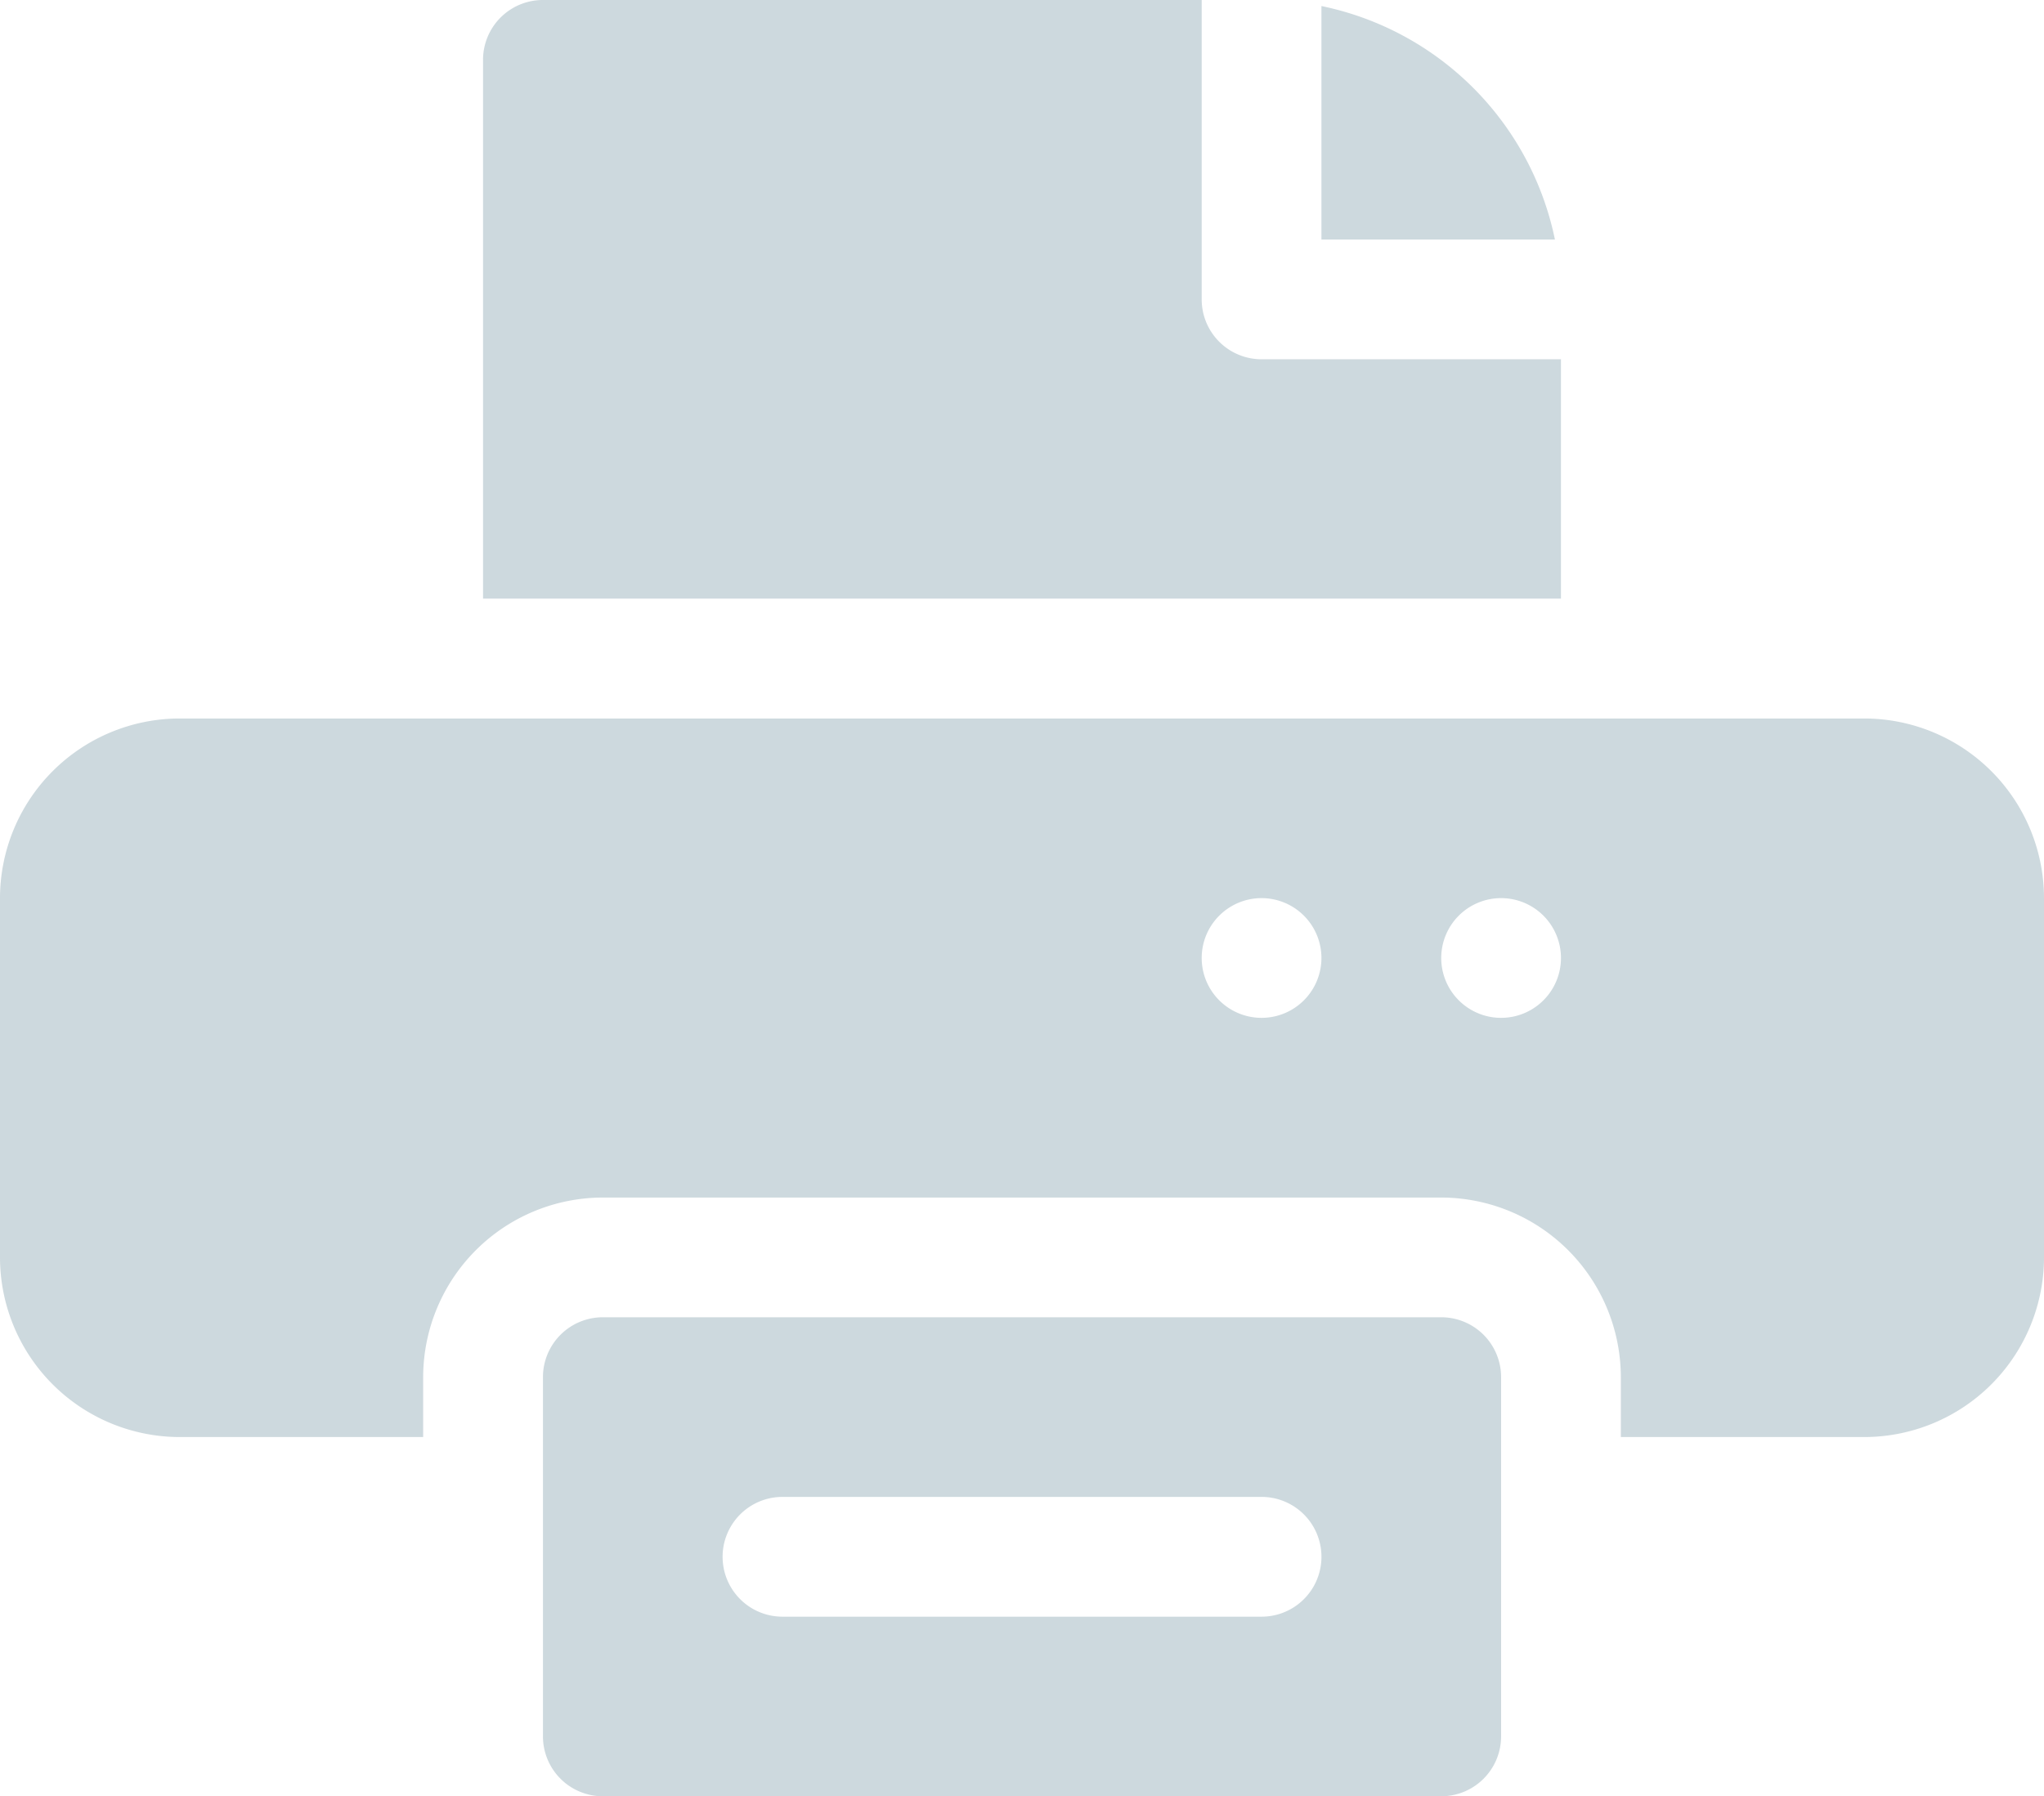 <svg xmlns="http://www.w3.org/2000/svg" width="34.483" height="30.308" viewBox="0 0 34.483 30.308">
  <g id="fax" transform="translate(0 -31)" opacity="0.2">
    <path id="Pfad_872" data-name="Pfad 872" d="M31.453,211H3.031A3.034,3.034,0,0,0,0,214.031v6.062a3.034,3.034,0,0,0,3.031,3.031H7.139v-1.01a3.034,3.034,0,0,1,3.031-3.031H24.313a3.034,3.034,0,0,1,3.031,3.031v1.01h4.108a3.034,3.034,0,0,0,3.031-3.031v-6.062A3.034,3.034,0,0,0,31.453,211Zm-10.17,5.051a1.01,1.01,0,1,1,1.01-1.01A1.01,1.01,0,0,1,21.283,216.051Zm4.041,0a1.01,1.01,0,1,1,1.01-1.01A1.01,1.01,0,0,1,25.324,216.051Z" transform="translate(0 -167.877)" fill="#064058"/>
    <path id="Pfad_873" data-name="Pfad 873" d="M331,32.518v3.939h3.939A5.065,5.065,0,0,0,331,32.518Z" transform="translate(-308.707 -1.416)" fill="#064058"/>
    <path id="Pfad_874" data-name="Pfad 874" d="M122.01,31A1.01,1.01,0,0,0,121,32.01V41.1h18.185V37.062h-5.051a1.01,1.01,0,0,1-1.01-1.01V31Z" transform="translate(-112.851)" fill="#064058"/>
    <path id="Pfad_875" data-name="Pfad 875" d="M151.154,369.082a1.01,1.01,0,0,0,1.01-1.01V362.01a1.01,1.01,0,0,0-1.01-1.01H137.01a1.01,1.01,0,0,0-1.01,1.01v6.062a1.01,1.01,0,0,0,1.01,1.01Zm-11.113-5.051h8.082a1.01,1.01,0,0,1,0,2.021h-8.082a1.01,1.01,0,0,1,0-2.021Z" transform="translate(-126.84 -307.774)" fill="#064058"/>
  </g>
</svg>
